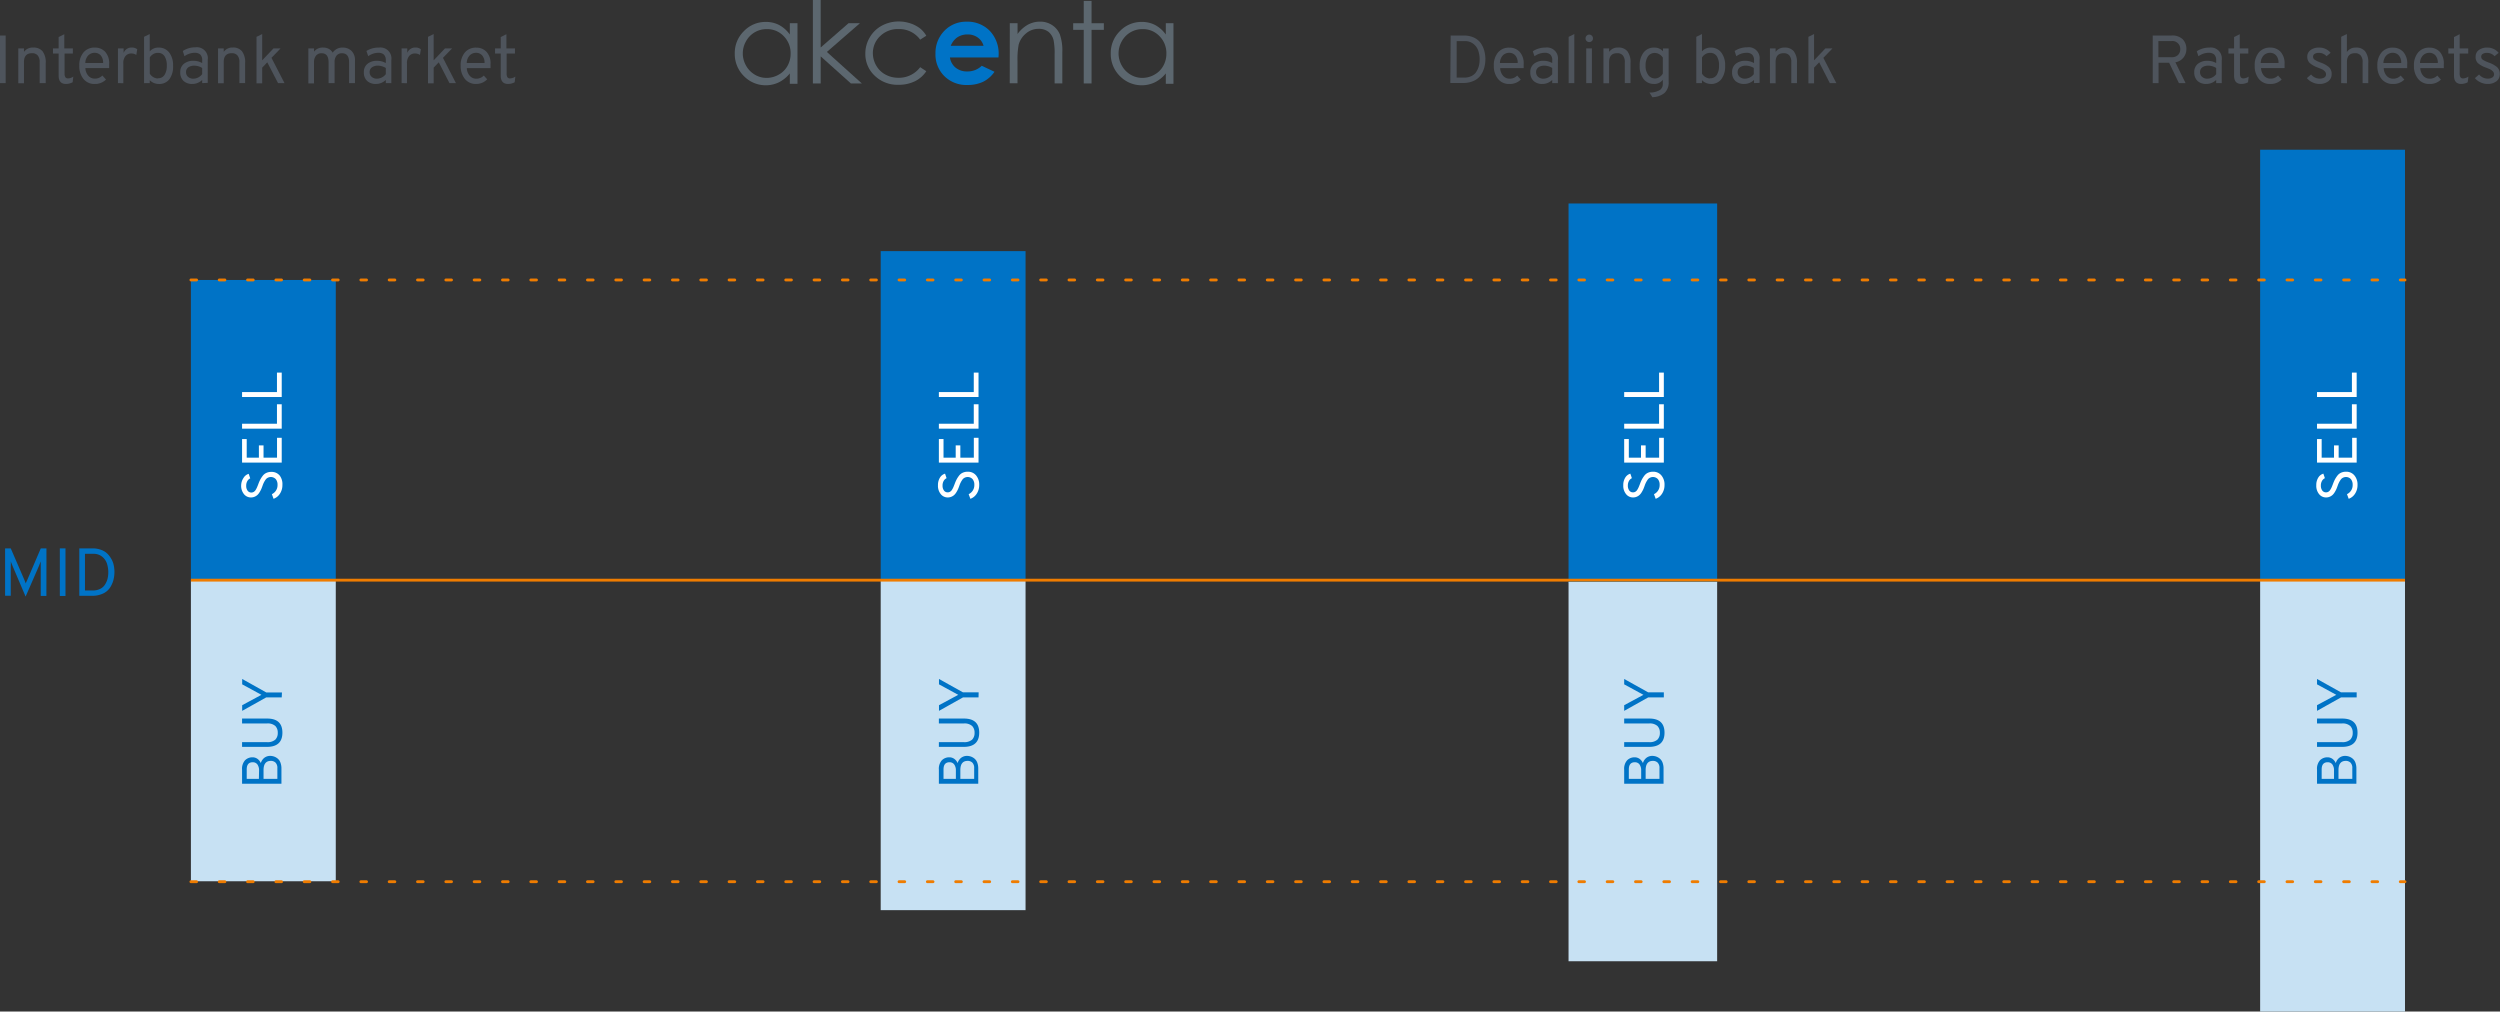 <svg xmlns="http://www.w3.org/2000/svg" viewBox="0 0 441.3 178.55"><rect x="0" y="0" width="441.3" height="178.55" fill="#333333" stroke="none"/><defs><style>.cls-1{fill:#5c676f;fill-rule:evenodd;}.cls-2{fill:#0073c6;}.cls-3{fill:#4e545c;}.cls-4{fill:#c7e1f3;}.cls-5{fill:#fff;}.cls-6{fill:#ef7c00;}</style></defs><title>spread-en</title><g id="Vrstva_2" data-name="Vrstva 2"><g id="Vrstva_1-2" data-name="Vrstva 1"><path class="cls-1" d="M139.42,4.1v2a5.46,5.46,0,0,0-1.86-1.67,5,5,0,0,0-2.37-.56,5.26,5.26,0,0,0-3.88,1.63,5.38,5.38,0,0,0-1.61,3.92,5.49,5.49,0,0,0,1.6,4,5.39,5.39,0,0,0,6.19,1.11,5.89,5.89,0,0,0,1.93-1.57v1.83h1.35V4.1ZM139,11.65a3.93,3.93,0,0,1-1.55,1.53,4.28,4.28,0,0,1-2.13.57,4,4,0,0,1-2.08-.57,4.23,4.23,0,0,1-1.55-1.6,4.32,4.32,0,0,1,0-4.3,4.11,4.11,0,0,1,3.65-2.14,4,4,0,0,1,3,1.24,4.24,4.24,0,0,1,1.22,3.09A4.35,4.35,0,0,1,139,11.65Z"/><polygon class="cls-1" points="143.49 0 143.49 0 144.87 0 144.87 8.38 149.78 4.1 151.79 4.1 145.96 9.17 152.13 14.73 150.2 14.73 144.87 9.95 144.87 14.73 143.49 14.73 143.49 0"/><path class="cls-1" d="M163.51,6.31h0L162.43,7a4.55,4.55,0,0,0-3.84-1.87,4.44,4.44,0,0,0-3.23,1.25,4.08,4.08,0,0,0-1.28,3,4.33,4.33,0,0,0,.59,2.19,4.13,4.13,0,0,0,1.62,1.59,4.72,4.72,0,0,0,2.31.57,4.67,4.67,0,0,0,3.83-1.87l1.08.71a5.11,5.11,0,0,1-2,1.77,6.55,6.55,0,0,1-2.92.63,5.78,5.78,0,0,1-4.18-1.6,5.22,5.22,0,0,1-1.66-3.9,5.53,5.53,0,0,1,.78-2.87,5.46,5.46,0,0,1,2.13-2.07,6.24,6.24,0,0,1,3-.74,6.56,6.56,0,0,1,2,.32,5.77,5.77,0,0,1,1.66.84A4.56,4.56,0,0,1,163.51,6.31Z"/><path class="cls-1" d="M178.25,4.1h1.37V6a5.7,5.7,0,0,1,1.82-1.64,4.48,4.48,0,0,1,2.17-.54,3.77,3.77,0,0,1,2.11.61,3.59,3.59,0,0,1,1.36,1.63,8.61,8.61,0,0,1,.44,3.19v5.47h-1.36V9.66A12.17,12.17,0,0,0,186,7.21a2.72,2.72,0,0,0-.92-1.59,2.77,2.77,0,0,0-1.76-.53,3.37,3.37,0,0,0-2.22.82,3.86,3.86,0,0,0-1.29,2,14.11,14.11,0,0,0-.2,2.89v3.9h-1.37Z"/><polygon class="cls-1" points="191.3 0.16 191.3 0.16 192.68 0.16 192.68 4.1 194.85 4.1 194.85 5.27 192.68 5.27 192.68 14.73 191.3 14.73 191.3 5.27 189.44 5.27 189.44 4.1 191.3 4.1 191.3 0.16"/><path class="cls-1" d="M205.79,4.1v2a5.47,5.47,0,0,0-1.86-1.67,5,5,0,0,0-2.37-.56,5.25,5.25,0,0,0-3.88,1.63,5.38,5.38,0,0,0-1.61,3.92,5.49,5.49,0,0,0,1.6,4,5.39,5.39,0,0,0,6.19,1.11,5.89,5.89,0,0,0,1.93-1.57v1.83h1.35V4.1Zm-.46,7.55a3.93,3.93,0,0,1-1.55,1.53,4.28,4.28,0,0,1-2.13.57,4,4,0,0,1-2.08-.57,4.23,4.23,0,0,1-1.55-1.6,4.32,4.32,0,0,1,0-4.3,4.11,4.11,0,0,1,3.65-2.14,4,4,0,0,1,3,1.24,4.24,4.24,0,0,1,1.22,3.09A4.35,4.35,0,0,1,205.33,11.65Z"/><path class="cls-2" d="M176.28,9.68a5.82,5.82,0,0,0-1.57-4.24,5.47,5.47,0,0,0-4.08-1.61,5.27,5.27,0,0,0-3.93,1.61,5.56,5.56,0,0,0-1.57,4,5.37,5.37,0,0,0,1.57,4A5.5,5.5,0,0,0,170.77,15a6.29,6.29,0,0,0,2.78-.57,5.32,5.32,0,0,0,2-1.76l-2.25-1.06a3.56,3.56,0,0,1-2.57,1,3.1,3.1,0,0,1-2.05-.67,2.86,2.86,0,0,1-1-1.8h8.57Zm-8.46-1.59a3.5,3.5,0,0,1,1-1.38,3.19,3.19,0,0,1,2-.63,3,3,0,0,1,1.8.56,2.69,2.69,0,0,1,1,1.45Z"/><path class="cls-3" d="M0,14.67V6.27H1v8.4Z"/><path class="cls-3" d="M7,14.67V11a1.77,1.77,0,0,0-.35-1.22,1.24,1.24,0,0,0-1-.39q-1.42,0-1.42,1.58v3.73h-1V8.54h1v.62A1.85,1.85,0,0,1,5.87,8.4a2,2,0,0,1,1.64.65,3.2,3.2,0,0,1,.56,2.09v3.53Z"/><path class="cls-3" d="M11.65,14.82q-1.3,0-1.3-1.46V9.45h-1V8.54h1v-2l1-.5V8.54h1.51v.91H11.4V13a1.2,1.2,0,0,0,.13.62.54.54,0,0,0,.5.22,1.73,1.73,0,0,0,.91-.32l-.12,1A2.51,2.51,0,0,1,11.65,14.82Z"/><path class="cls-3" d="M16.73,14.82a2.44,2.44,0,0,1-2-.89A3.53,3.53,0,0,1,14,11.6a3.46,3.46,0,0,1,.74-2.35,2.5,2.5,0,0,1,2-.85,2.42,2.42,0,0,1,1.82.74,3,3,0,0,1,.71,2.18q0,.34,0,.7H15.07a2.18,2.18,0,0,0,.52,1.35,1.49,1.49,0,0,0,1.16.51,1.8,1.8,0,0,0,1.32-.55l.64.71A2.69,2.69,0,0,1,16.73,14.82Zm-1.67-3.7H18.2a1.89,1.89,0,0,0-.45-1.37,1.43,1.43,0,0,0-1-.43,1.59,1.59,0,0,0-1.16.45A2,2,0,0,0,15.06,11.12Z"/><path class="cls-3" d="M20.82,14.67V8.54h1v.8a1.49,1.49,0,0,1,1.45-.95,1.42,1.42,0,0,1,.95.31l-.16,1a1.51,1.51,0,0,0-.88-.26,1.3,1.3,0,0,0-1,.42,1.9,1.9,0,0,0-.41,1.37v3.46Z"/><path class="cls-3" d="M28,14.82a2.21,2.21,0,0,1-1.57-.67v.53h-1V6.5l1-.49V9.07A2,2,0,0,1,28,8.4a2.27,2.27,0,0,1,1.85.85,3.62,3.62,0,0,1,.7,2.35A3.74,3.74,0,0,1,29.89,14,2.23,2.23,0,0,1,28,14.82Zm-.14-1a1.34,1.34,0,0,0,1.18-.59,2.92,2.92,0,0,0,.4-1.65,2.9,2.9,0,0,0-.4-1.67,1.35,1.35,0,0,0-1.18-.58,1.54,1.54,0,0,0-.86.25,1.72,1.72,0,0,0-.56.56V13a1.68,1.68,0,0,0,.61.61A1.61,1.61,0,0,0,27.9,13.85Z"/><path class="cls-3" d="M35.69,14.67v-.56a2.47,2.47,0,0,1-1.74.71,2.21,2.21,0,0,1-1.55-.53,2,2,0,0,1-.58-1.53,1.8,1.8,0,0,1,.66-1.51,2.57,2.57,0,0,1,1.63-.52,3.15,3.15,0,0,1,1.58.4v-.43a1.39,1.39,0,0,0-.34-1.07,1.44,1.44,0,0,0-1-.31,3.05,3.05,0,0,0-1.79.61L32.27,9a4,4,0,0,1,2.22-.65,1.94,1.94,0,0,1,2.18,2.21v4.07Zm-1.58-.78a2,2,0,0,0,1.58-.8V12a2.69,2.69,0,0,0-1.44-.41,1.77,1.77,0,0,0-1,.29,1,1,0,0,0-.41.84,1.07,1.07,0,0,0,.34.83A1.38,1.38,0,0,0,34.1,13.89Z"/><path class="cls-3" d="M42.26,14.67V11a1.77,1.77,0,0,0-.35-1.22,1.24,1.24,0,0,0-1-.39q-1.42,0-1.42,1.58v3.73h-1V8.54h1v.62a1.85,1.85,0,0,1,1.58-.77,2,2,0,0,1,1.64.65,3.2,3.2,0,0,1,.56,2.09v3.53Z"/><path class="cls-3" d="M50.22,14.67H49.08L47.18,11l-.9.94v2.77h-1V6.5l1-.49v4.64l2-2.11h1.25l-1.61,1.67Z"/><path class="cls-3" d="M61.62,14.67V11q0-1.6-1.24-1.6a1.17,1.17,0,0,0-1,.45A1.82,1.82,0,0,0,59.06,11v3.68H58V11q0-1.6-1.22-1.6a1.19,1.19,0,0,0-1,.43,1.76,1.76,0,0,0-.35,1.16v3.73h-1V8.54h1v.58a1.88,1.88,0,0,1,1.61-.72,2,2,0,0,1,1,.23,1.72,1.72,0,0,1,.69.67,2,2,0,0,1,1.78-.9A2.13,2.13,0,0,1,62.06,9a2.23,2.23,0,0,1,.6,1.67v4Z"/><path class="cls-3" d="M68.1,14.67v-.56a2.47,2.47,0,0,1-1.74.71,2.21,2.21,0,0,1-1.55-.53,2,2,0,0,1-.58-1.53,1.8,1.8,0,0,1,.66-1.51,2.57,2.57,0,0,1,1.63-.52,3.15,3.15,0,0,1,1.58.4v-.43a1.39,1.39,0,0,0-.34-1.07,1.44,1.44,0,0,0-1-.31A3.05,3.05,0,0,0,65,9.92L64.68,9A4,4,0,0,1,66.9,8.4a1.94,1.94,0,0,1,2.18,2.21v4.07Zm-1.58-.78a2,2,0,0,0,1.58-.8V12a2.69,2.69,0,0,0-1.44-.41,1.77,1.77,0,0,0-1,.29,1,1,0,0,0-.41.84,1.07,1.07,0,0,0,.34.83A1.38,1.38,0,0,0,66.52,13.89Z"/><path class="cls-3" d="M70.89,14.67V8.54h1v.8a1.49,1.49,0,0,1,1.45-.95,1.42,1.42,0,0,1,.95.31l-.16,1a1.51,1.51,0,0,0-.88-.26,1.3,1.3,0,0,0-1,.42,1.9,1.9,0,0,0-.41,1.37v3.46Z"/><path class="cls-3" d="M80.48,14.67H79.34L77.45,11l-.9.94v2.77h-1V6.5l1-.49v4.64l2-2.11h1.25l-1.61,1.67Z"/><path class="cls-3" d="M84.06,14.82a2.44,2.44,0,0,1-2-.89,3.53,3.53,0,0,1-.74-2.32,3.46,3.46,0,0,1,.74-2.35,2.5,2.5,0,0,1,2-.85,2.42,2.42,0,0,1,1.82.74,3,3,0,0,1,.71,2.18q0,.34,0,.7H82.4a2.18,2.18,0,0,0,.52,1.35,1.49,1.49,0,0,0,1.16.51,1.8,1.8,0,0,0,1.32-.55L86,14A2.69,2.69,0,0,1,84.06,14.82Zm-1.67-3.7h3.14a1.89,1.89,0,0,0-.45-1.37,1.43,1.43,0,0,0-1-.43,1.59,1.59,0,0,0-1.16.45A2,2,0,0,0,82.39,11.12Z"/><path class="cls-3" d="M89.69,14.82q-1.3,0-1.3-1.46V9.45h-1V8.54h1v-2l1-.5V8.54h1.51v.91H89.43V13a1.2,1.2,0,0,0,.13.62.54.54,0,0,0,.5.22,1.73,1.73,0,0,0,.91-.32l-.12,1A2.51,2.51,0,0,1,89.69,14.82Z"/><path class="cls-3" d="M256.07,6.27h2.29a4.29,4.29,0,0,1,1.81.36,3.05,3.05,0,0,1,1.22,1A4.31,4.31,0,0,1,262,8.94a5.68,5.68,0,0,1,0,3,4.58,4.58,0,0,1-.62,1.33,3,3,0,0,1-1.23,1,4.42,4.42,0,0,1-1.9.38h-2.24Zm2.38,7.43a2.85,2.85,0,0,0,1.3-.28,2.09,2.09,0,0,0,.86-.77,3.67,3.67,0,0,0,.44-1,5,5,0,0,0-.11-2.72,2.59,2.59,0,0,0-.86-1.19,2.34,2.34,0,0,0-1.49-.48h-1.46V13.7Z"/><path class="cls-3" d="M266.43,14.82a2.44,2.44,0,0,1-2-.89,3.53,3.53,0,0,1-.74-2.32,3.46,3.46,0,0,1,.74-2.35,2.5,2.5,0,0,1,2-.85,2.42,2.42,0,0,1,1.82.74,3,3,0,0,1,.71,2.18q0,.34,0,.7h-4.15a2.18,2.18,0,0,0,.52,1.35,1.49,1.49,0,0,0,1.16.51,1.8,1.8,0,0,0,1.32-.55l.64.71A2.69,2.69,0,0,1,266.43,14.82Zm-1.67-3.7h3.14a1.89,1.89,0,0,0-.45-1.37,1.43,1.43,0,0,0-1-.43,1.59,1.59,0,0,0-1.16.45A2,2,0,0,0,264.77,11.12Z"/><path class="cls-3" d="M274,14.67v-.56a2.47,2.47,0,0,1-1.74.71,2.21,2.21,0,0,1-1.55-.53,2,2,0,0,1-.58-1.53,1.8,1.8,0,0,1,.66-1.51,2.57,2.57,0,0,1,1.63-.52,3.15,3.15,0,0,1,1.58.4v-.43a1.39,1.39,0,0,0-.34-1.07,1.44,1.44,0,0,0-1-.31,3.05,3.05,0,0,0-1.79.61l-.3-.88a4,4,0,0,1,2.22-.65A1.94,1.94,0,0,1,275,10.61v4.07Zm-1.58-.78a2,2,0,0,0,1.58-.8V12a2.69,2.69,0,0,0-1.44-.41,1.77,1.77,0,0,0-1,.29,1,1,0,0,0-.41.84,1.07,1.07,0,0,0,.34.83A1.38,1.38,0,0,0,272.46,13.89Z"/><path class="cls-3" d="M276.9,14.67V6.5l1-.49v8.66Z"/><path class="cls-3" d="M281,7.24a.65.65,0,0,1-.47.19.62.62,0,0,1-.46-.19.63.63,0,0,1-.19-.46.66.66,0,0,1,.19-.47.61.61,0,0,1,.46-.2.63.63,0,0,1,.47.2.66.66,0,0,1,.19.47A.62.62,0,0,1,281,7.24Zm-1,7.43V8.54h1v6.13Z"/><path class="cls-3" d="M286.81,14.67V11a1.77,1.77,0,0,0-.35-1.22,1.24,1.24,0,0,0-1-.39q-1.42,0-1.42,1.58v3.73h-1V8.54h1v.62a1.85,1.85,0,0,1,1.58-.77,2,2,0,0,1,1.64.65,3.2,3.2,0,0,1,.56,2.09v3.53Z"/><path class="cls-3" d="M291.67,17.16l-.5-.82a3.49,3.49,0,0,0,1.84-.46,1.27,1.27,0,0,0,.51-1.06v-.74a1.83,1.83,0,0,1-1.58.74,2.26,2.26,0,0,1-1.79-.84,3.56,3.56,0,0,1-.71-2.38,3.6,3.6,0,0,1,.7-2.35A2.27,2.27,0,0,1,292,8.4a2,2,0,0,1,1.55.65v-.5h1v5.88a2.5,2.5,0,0,1-.75,2A3.62,3.62,0,0,1,291.67,17.16Zm.48-3.31a1.43,1.43,0,0,0,.76-.23,1.76,1.76,0,0,0,.61-.63V10.17a1.66,1.66,0,0,0-.61-.59,1.52,1.52,0,0,0-.76-.23,1.44,1.44,0,0,0-1.24.58,2.78,2.78,0,0,0-.43,1.66,2.63,2.63,0,0,0,.46,1.64A1.45,1.45,0,0,0,292.15,13.85Z"/><path class="cls-3" d="M302,14.82a2.21,2.21,0,0,1-1.57-.67v.53h-1V6.5l1-.49V9.07a2,2,0,0,1,1.54-.67,2.27,2.27,0,0,1,1.85.85,3.62,3.62,0,0,1,.7,2.35,3.74,3.74,0,0,1-.67,2.38A2.23,2.23,0,0,1,302,14.82Zm-.14-1a1.34,1.34,0,0,0,1.18-.59,2.92,2.92,0,0,0,.4-1.65,2.9,2.9,0,0,0-.4-1.67,1.35,1.35,0,0,0-1.18-.58,1.54,1.54,0,0,0-.86.25,1.72,1.72,0,0,0-.56.56V13a1.68,1.68,0,0,0,.61.61A1.61,1.61,0,0,0,301.83,13.85Z"/><path class="cls-3" d="M309.62,14.67v-.56a2.47,2.47,0,0,1-1.74.71,2.21,2.21,0,0,1-1.55-.53,2,2,0,0,1-.58-1.53,1.8,1.8,0,0,1,.66-1.51,2.57,2.57,0,0,1,1.63-.52,3.15,3.15,0,0,1,1.58.4v-.43a1.39,1.39,0,0,0-.34-1.07,1.44,1.44,0,0,0-1-.31,3.05,3.05,0,0,0-1.79.61L306.2,9a4,4,0,0,1,2.22-.65,1.94,1.94,0,0,1,2.18,2.21v4.07ZM308,13.89a2,2,0,0,0,1.58-.8V12a2.69,2.69,0,0,0-1.44-.41,1.77,1.77,0,0,0-1,.29,1,1,0,0,0-.41.84,1.07,1.07,0,0,0,.34.83A1.38,1.38,0,0,0,308,13.89Z"/><path class="cls-3" d="M316.2,14.67V11a1.77,1.77,0,0,0-.35-1.22,1.24,1.24,0,0,0-1-.39q-1.42,0-1.42,1.58v3.73h-1V8.54h1v.62A1.85,1.85,0,0,1,315,8.4a2,2,0,0,1,1.64.65,3.2,3.2,0,0,1,.56,2.09v3.53Z"/><path class="cls-3" d="M324.15,14.67H323L321.12,11l-.9.94v2.77h-1V6.5l1-.49v4.64l2-2.11h1.25l-1.61,1.67Z"/><path class="cls-3" d="M380,14.67V6.27h3.31a2.63,2.63,0,0,1,2,.68,2.42,2.42,0,0,1,.63,1.7,2.43,2.43,0,0,1-.49,1.48A2.34,2.34,0,0,1,384,11l1.8,3.67h-1.18l-1.73-3.6h-1.86v3.6Zm1-4.57h2.29a1.56,1.56,0,0,0,1.19-.41,1.43,1.43,0,0,0,.38-1,1.39,1.39,0,0,0-1.57-1.44h-2.29Z"/><path class="cls-3" d="M391.2,14.67v-.56a2.47,2.47,0,0,1-1.74.71,2.21,2.21,0,0,1-1.55-.53,2,2,0,0,1-.58-1.53,1.8,1.8,0,0,1,.66-1.51,2.57,2.57,0,0,1,1.63-.52,3.14,3.14,0,0,1,1.58.4v-.43a1.39,1.39,0,0,0-.34-1.07,1.44,1.44,0,0,0-1-.31,3.05,3.05,0,0,0-1.79.61l-.3-.88A4,4,0,0,1,390,8.4a1.94,1.94,0,0,1,2.18,2.21v4.07Zm-1.58-.78a2,2,0,0,0,1.58-.8V12a2.68,2.68,0,0,0-1.44-.41,1.76,1.76,0,0,0-1,.29,1,1,0,0,0-.41.84,1.07,1.07,0,0,0,.34.83A1.38,1.38,0,0,0,389.62,13.89Z"/><path class="cls-3" d="M395.66,14.82q-1.3,0-1.3-1.46V9.45h-1V8.54h1v-2l1-.5V8.54h1.51v.91H395.4V13a1.21,1.21,0,0,0,.13.62.54.54,0,0,0,.5.22,1.73,1.73,0,0,0,.91-.32l-.12,1A2.51,2.51,0,0,1,395.66,14.82Z"/><path class="cls-3" d="M400.73,14.82a2.44,2.44,0,0,1-2-.89A3.53,3.53,0,0,1,398,11.6a3.46,3.46,0,0,1,.74-2.35,2.5,2.5,0,0,1,2-.85,2.42,2.42,0,0,1,1.82.74,3,3,0,0,1,.71,2.18q0,.34,0,.7h-4.15a2.18,2.18,0,0,0,.52,1.35,1.5,1.5,0,0,0,1.16.51,1.8,1.8,0,0,0,1.32-.55l.64.71A2.69,2.69,0,0,1,400.73,14.82Zm-1.67-3.7h3.14a1.88,1.88,0,0,0-.45-1.37,1.42,1.42,0,0,0-1-.43,1.59,1.59,0,0,0-1.16.45A2,2,0,0,0,399.06,11.12Z"/><path class="cls-3" d="M409.46,14.82a2.89,2.89,0,0,1-1.25-.28,2.67,2.67,0,0,1-1-.75l.74-.64a2,2,0,0,0,1.5.73,1.53,1.53,0,0,0,.83-.2.64.64,0,0,0,.31-.58.73.73,0,0,0-.23-.52,1.67,1.67,0,0,0-.47-.35l-.71-.29a4.42,4.42,0,0,1-1.42-.78,1.46,1.46,0,0,1-.48-1.14,1.4,1.4,0,0,1,.58-1.18,2.4,2.4,0,0,1,1.48-.44,2.57,2.57,0,0,1,2.06.92l-.72.6a1.81,1.81,0,0,0-1.36-.59,1.35,1.35,0,0,0-.74.18.57.57,0,0,0-.28.5.63.63,0,0,0,.09.33.85.85,0,0,0,.32.28l.37.2.51.21a4.68,4.68,0,0,1,1.48.79,1.57,1.57,0,0,1,.51,1.25,1.54,1.54,0,0,1-.59,1.28A2.52,2.52,0,0,1,409.46,14.82Z"/><path class="cls-3" d="M413.27,14.67V6.49l1-.48V9.18a1.84,1.84,0,0,1,1.58-.78,2,2,0,0,1,1.64.65,3.2,3.2,0,0,1,.56,2.09v3.53h-1V11a1.77,1.77,0,0,0-.35-1.22,1.24,1.24,0,0,0-1-.39q-1.42,0-1.42,1.58v3.73Z"/><path class="cls-3" d="M422.39,14.82a2.44,2.44,0,0,1-2-.89,3.53,3.53,0,0,1-.74-2.32,3.46,3.46,0,0,1,.74-2.35,2.5,2.5,0,0,1,2-.85,2.42,2.42,0,0,1,1.82.74,3,3,0,0,1,.71,2.18q0,.34,0,.7h-4.15a2.18,2.18,0,0,0,.52,1.35,1.5,1.5,0,0,0,1.16.51,1.8,1.8,0,0,0,1.32-.55l.64.71A2.69,2.69,0,0,1,422.39,14.82Zm-1.67-3.7h3.14a1.88,1.88,0,0,0-.45-1.37,1.42,1.42,0,0,0-1-.43,1.59,1.59,0,0,0-1.16.45A2,2,0,0,0,420.72,11.12Z"/><path class="cls-3" d="M428.85,14.82a2.44,2.44,0,0,1-2-.89,3.53,3.53,0,0,1-.74-2.32,3.46,3.46,0,0,1,.74-2.35,2.5,2.5,0,0,1,2-.85,2.42,2.42,0,0,1,1.82.74,3,3,0,0,1,.71,2.18q0,.34,0,.7h-4.15a2.18,2.18,0,0,0,.52,1.35,1.5,1.5,0,0,0,1.16.51,1.8,1.8,0,0,0,1.32-.55l.64.71A2.69,2.69,0,0,1,428.85,14.82Zm-1.67-3.7h3.14a1.88,1.88,0,0,0-.45-1.37,1.42,1.42,0,0,0-1-.43,1.59,1.59,0,0,0-1.16.45A2,2,0,0,0,427.18,11.12Z"/><path class="cls-3" d="M434.48,14.82q-1.3,0-1.3-1.46V9.45h-1V8.54h1v-2l1-.5V8.54h1.51v.91h-1.51V13a1.21,1.21,0,0,0,.13.62.54.54,0,0,0,.5.22,1.73,1.73,0,0,0,.91-.32l-.12,1A2.51,2.51,0,0,1,434.48,14.82Z"/><path class="cls-3" d="M439.12,14.82a2.89,2.89,0,0,1-1.25-.28,2.67,2.67,0,0,1-1-.75l.74-.64a2,2,0,0,0,1.5.73,1.53,1.53,0,0,0,.83-.2.64.64,0,0,0,.31-.58.73.73,0,0,0-.23-.52,1.67,1.67,0,0,0-.47-.35l-.71-.29a4.42,4.42,0,0,1-1.42-.78A1.46,1.46,0,0,1,437,10a1.4,1.4,0,0,1,.58-1.18A2.4,2.4,0,0,1,439,8.4a2.57,2.57,0,0,1,2.06.92l-.72.6A1.81,1.81,0,0,0,439,9.33a1.35,1.35,0,0,0-.74.18.57.57,0,0,0-.28.5.63.63,0,0,0,.09.33.85.85,0,0,0,.32.28l.37.2.51.21a4.68,4.68,0,0,1,1.48.79,1.57,1.57,0,0,1,.51,1.25,1.54,1.54,0,0,1-.59,1.28A2.52,2.52,0,0,1,439.12,14.82Z"/><path class="cls-2" d="M8.19,105.2h-1V100q0-.49,0-.92-.12.34-.37.95l-2.3,5.28L2.26,100q-.29-.7-.36-.91a8.81,8.81,0,0,1,0,.91v5.16H.9V96.8h1l2.44,5.65.22.56q0-.14.22-.56L7.2,96.8h1Z"/><path class="cls-2" d="M10.56,105.2V96.8h1v8.4Z"/><path class="cls-2" d="M14,96.8h2.29a4.29,4.29,0,0,1,1.81.36,3.05,3.05,0,0,1,1.22,1A4.31,4.31,0,0,1,20,99.46a5.68,5.68,0,0,1,0,3,4.58,4.58,0,0,1-.62,1.33,3,3,0,0,1-1.23,1,4.42,4.42,0,0,1-1.9.38H14Zm2.38,7.43a2.85,2.85,0,0,0,1.3-.28,2.09,2.09,0,0,0,.86-.77,3.67,3.67,0,0,0,.44-1,5,5,0,0,0-.11-2.72A2.59,2.59,0,0,0,18,98.24a2.34,2.34,0,0,0-1.49-.48H15v6.47Z"/><rect class="cls-4" x="33.7" y="102.43" width="25.57" height="53.13"/><path class="cls-2" d="M42.73,138.35v-2.48a2.24,2.24,0,0,1,.53-1.67,1.82,1.82,0,0,1,1.32-.52,1.47,1.47,0,0,1,.86.27,1.74,1.74,0,0,1,.6.76,1.82,1.82,0,0,1,.63-.95,1.69,1.69,0,0,1,1-.33,2.14,2.14,0,0,1,.72.12,2.09,2.09,0,0,1,.64.37,1.68,1.68,0,0,1,.48.71,3,3,0,0,1,.17,1.07v2.64Zm3-2.31a1.78,1.78,0,0,0-.3-1.11,1,1,0,0,0-.81-.38q-1.07,0-1.07,1.27v1.66H45.7Zm3.23-.43a1.31,1.31,0,0,0-.33-1,1.17,1.17,0,0,0-.82-.3q-1.29,0-1.29,1.63v1.55h2.44Z"/><path class="cls-2" d="M49.85,129.33q0,2.51-2.75,2.51H42.73V131H47.1a2.06,2.06,0,0,0,1.5-.44,1.64,1.64,0,0,0,.43-1.2,1.66,1.66,0,0,0-.43-1.21,2,2,0,0,0-1.5-.44H42.73v-.87H47.1Q49.85,126.81,49.85,129.33Z"/><path class="cls-2" d="M49.73,123.1H47l-4.25,2.38v-1l3.4-1.83-3.4-1.85v-.95L47,122.23h2.77Z"/><rect class="cls-2" x="33.7" y="49.42" width="25.57" height="53.13"/><path class="cls-5" d="M49.85,85.61a2.73,2.73,0,0,1-.44,1.54,2.2,2.2,0,0,1-1.12.9l-.3-.82a1.75,1.75,0,0,0,1-1.64,1.54,1.54,0,0,0-.3-1,1.18,1.18,0,0,0-1.75,0,4.12,4.12,0,0,0-.6,1.17c-.09.24-.16.44-.23.59a4.35,4.35,0,0,1-.29.54,2.21,2.21,0,0,1-.38.48,1.67,1.67,0,0,1-.49.31,1.63,1.63,0,0,1-.65.13,1.56,1.56,0,0,1-1.23-.58,2.32,2.32,0,0,1-.5-1.57A2.46,2.46,0,0,1,43,84.34a1.57,1.57,0,0,1,.9-.7l.27.8a1.14,1.14,0,0,0-.51.48,1.61,1.61,0,0,0-.2.83,1.4,1.4,0,0,0,.25.87.8.8,0,0,0,.67.32.79.79,0,0,0,.42-.12,1,1,0,0,0,.34-.36,3.56,3.56,0,0,0,.24-.46q.09-.21.23-.58a7,7,0,0,1,.33-.76,4.83,4.83,0,0,1,.42-.65,1.68,1.68,0,0,1,.65-.53,2,2,0,0,1,.88-.18,1.83,1.83,0,0,1,1.48.64A2.49,2.49,0,0,1,49.85,85.61Z"/><path class="cls-5" d="M49.73,81.66h-7V77.5h.82v3.29H45.7V78.62h.82v2.17H48.9V77.28h.83Z"/><path class="cls-5" d="M49.73,75.67h-7V74.8h6.16V71.36h.84Z"/><path class="cls-5" d="M49.73,70.08h-7v-.87h6.16V65.77h.84Z"/><rect class="cls-2" x="155.46" y="44.33" width="25.57" height="58.23"/><rect class="cls-4" x="155.46" y="102.43" width="25.57" height="58.23"/><rect class="cls-2" x="276.88" y="35.92" width="26.23" height="66.95"/><rect class="cls-4" x="276.88" y="102.73" width="26.23" height="66.95"/><rect class="cls-2" x="398.96" y="26.43" width="25.57" height="76.14"/><rect class="cls-4" x="398.96" y="102.41" width="25.57" height="76.14"/><rect class="cls-6" x="33.7" y="102.16" width="390.83" height="0.5"/><path class="cls-6" d="M424.53,49.67h-.83a.25.25,0,0,1,0-.5h.83a.25.25,0,0,1,0,.5Zm-4.83,0h-1a.25.25,0,0,1,0-.5h1a.25.25,0,0,1,0,.5Zm-5,0h-1a.25.25,0,0,1,0-.5h1a.25.25,0,0,1,0,.5Zm-5,0h-1a.25.25,0,0,1,0-.5h1a.25.25,0,0,1,0,.5Zm-5,0h-1a.25.25,0,0,1,0-.5h1a.25.25,0,0,1,0,.5Zm-5,0h-1a.25.25,0,0,1,0-.5h1a.25.25,0,0,1,0,.5Zm-5,0h-1a.25.25,0,0,1,0-.5h1a.25.25,0,0,1,0,.5Zm-5,0h-1a.25.25,0,0,1,0-.5h1a.25.25,0,0,1,0,.5Zm-5,0h-1a.25.25,0,0,1,0-.5h1a.25.25,0,0,1,0,.5Zm-5,0h-1a.25.25,0,0,1,0-.5h1a.25.25,0,0,1,0,.5Zm-5,0h-1a.25.25,0,0,1,0-.5h1a.25.25,0,0,1,0,.5Zm-5,0h-1a.25.25,0,0,1,0-.5h1a.25.25,0,0,1,0,.5Zm-5,0h-1a.25.25,0,0,1,0-.5h1a.25.25,0,0,1,0,.5Zm-5,0h-1a.25.25,0,0,1,0-.5h1a.25.25,0,0,1,0,.5Zm-5,0h-1a.25.25,0,0,1,0-.5h1a.25.25,0,0,1,0,.5Zm-5,0h-1a.25.25,0,0,1,0-.5h1a.25.25,0,0,1,0,.5Zm-5,0h-1a.25.25,0,0,1,0-.5h1a.25.25,0,0,1,0,.5Zm-5,0h-1a.25.25,0,0,1,0-.5h1a.25.25,0,0,1,0,.5Zm-5,0h-1a.25.25,0,0,1,0-.5h1a.25.25,0,0,1,0,.5Zm-5,0h-1a.25.25,0,0,1,0-.5h1a.25.25,0,0,1,0,.5Zm-5,0h-1a.25.25,0,0,1,0-.5h1a.25.25,0,0,1,0,.5Zm-5,0h-1a.25.25,0,0,1,0-.5h1a.25.25,0,0,1,0,.5Zm-5,0h-1a.25.25,0,0,1,0-.5h1a.25.25,0,0,1,0,.5Zm-5,0h-1a.25.25,0,0,1,0-.5h1a.25.25,0,0,1,0,.5Zm-5,0h-1a.25.25,0,0,1,0-.5h1a.25.25,0,0,1,0,.5Zm-5,0h-1a.25.25,0,0,1,0-.5h1a.25.25,0,0,1,0,.5Zm-5,0h-1a.25.25,0,0,1,0-.5h1a.25.25,0,0,1,0,.5Zm-5,0h-1a.25.25,0,0,1,0-.5h1a.25.25,0,0,1,0,.5Zm-5,0h-1a.25.25,0,0,1,0-.5h1a.25.25,0,0,1,0,.5Zm-5,0h-1a.25.25,0,0,1,0-.5h1a.25.25,0,0,1,0,.5Zm-5,0h-1a.25.25,0,0,1,0-.5h1a.25.25,0,0,1,0,.5Zm-5,0h-1a.25.25,0,0,1,0-.5h1a.25.25,0,0,1,0,.5Zm-5,0h-1a.25.25,0,0,1,0-.5h1a.25.25,0,0,1,0,.5Zm-5,0h-1a.25.25,0,0,1,0-.5h1a.25.25,0,0,1,0,.5Zm-5,0h-1a.25.25,0,0,1,0-.5h1a.25.25,0,0,1,0,.5Zm-5,0h-1a.25.25,0,0,1,0-.5h1a.25.25,0,0,1,0,.5Zm-5,0h-1a.25.25,0,0,1,0-.5h1a.25.25,0,0,1,0,.5Zm-5,0h-1a.25.25,0,0,1,0-.5h1a.25.25,0,0,1,0,.5Zm-5,0h-1a.25.25,0,0,1,0-.5h1a.25.25,0,0,1,0,.5Zm-5,0h-1a.25.25,0,0,1,0-.5h1a.25.25,0,0,1,0,.5Zm-5,0h-1a.25.25,0,0,1,0-.5h1a.25.25,0,0,1,0,.5Zm-5,0h-1a.25.25,0,0,1,0-.5h1a.25.25,0,0,1,0,.5Zm-5,0h-1a.25.25,0,0,1,0-.5h1a.25.25,0,0,1,0,.5Zm-5,0h-1a.25.25,0,0,1,0-.5h1a.25.25,0,0,1,0,.5Zm-5,0h-1a.25.25,0,0,1,0-.5h1a.25.25,0,0,1,0,.5Zm-5,0h-1a.25.25,0,0,1,0-.5h1a.25.25,0,0,1,0,.5Zm-5,0h-1a.25.25,0,0,1,0-.5h1a.25.25,0,0,1,0,.5Zm-5,0h-1a.25.25,0,0,1,0-.5h1a.25.25,0,0,1,0,.5Zm-5,0h-1a.25.25,0,0,1,0-.5h1a.25.25,0,0,1,0,.5Zm-5,0h-1a.25.25,0,0,1,0-.5h1a.25.25,0,0,1,0,.5Zm-5,0h-1a.25.25,0,0,1,0-.5h1a.25.25,0,0,1,0,.5Zm-5,0h-1a.25.25,0,0,1,0-.5h1a.25.25,0,0,1,0,.5Zm-5,0h-1a.25.25,0,0,1,0-.5h1a.25.25,0,0,1,0,.5Zm-5,0h-1a.25.25,0,0,1,0-.5h1a.25.25,0,0,1,0,.5Zm-5,0h-1a.25.25,0,0,1,0-.5h1a.25.25,0,0,1,0,.5Zm-5,0h-1a.25.25,0,0,1,0-.5h1a.25.25,0,0,1,0,.5Zm-5,0h-1a.25.25,0,0,1,0-.5h1a.25.25,0,0,1,0,.5Zm-5,0h-1a.25.25,0,0,1,0-.5h1a.25.25,0,0,1,0,.5Zm-5,0h-1a.25.25,0,0,1,0-.5h1a.25.25,0,0,1,0,.5Zm-5,0h-1a.25.25,0,0,1,0-.5h1a.25.25,0,0,1,0,.5Zm-5,0h-1a.25.25,0,0,1,0-.5h1a.25.25,0,0,1,0,.5Zm-5,0h-1a.25.25,0,0,1,0-.5h1a.25.25,0,0,1,0,.5Zm-5,0h-1a.25.25,0,0,1,0-.5h1a.25.25,0,0,1,0,.5Zm-5,0h-1a.25.25,0,0,1,0-.5h1a.25.25,0,0,1,0,.5Zm-5,0h-1a.25.25,0,0,1,0-.5h1a.25.25,0,0,1,0,.5Zm-5,0h-1a.25.25,0,0,1,0-.5h1a.25.25,0,0,1,0,.5Zm-5,0h-1a.25.25,0,0,1,0-.5h1a.25.25,0,0,1,0,.5Zm-5,0h-1a.25.25,0,0,1,0-.5h1a.25.25,0,0,1,0,.5Zm-5,0h-1a.25.25,0,0,1,0-.5h1a.25.25,0,0,1,0,.5Zm-5,0h-1a.25.25,0,0,1,0-.5h1a.25.25,0,0,1,0,.5Zm-5,0h-1a.25.25,0,0,1,0-.5h1a.25.25,0,0,1,0,.5Zm-5,0h-1a.25.25,0,0,1,0-.5h1a.25.25,0,0,1,0,.5Zm-5,0h-1a.25.25,0,0,1,0-.5h1a.25.25,0,0,1,0,.5Zm-5,0h-1a.25.25,0,0,1,0-.5h1a.25.25,0,0,1,0,.5Zm-5,0h-1a.25.25,0,0,1,0-.5h1a.25.25,0,0,1,0,.5Zm-5,0h-1a.25.25,0,0,1,0-.5h1a.25.25,0,0,1,0,.5Zm-5,0h-1a.25.25,0,0,1,0-.5h1a.25.25,0,0,1,0,.5Zm-5,0h-1a.25.25,0,0,1,0-.5h1a.25.25,0,0,1,0,.5Zm-5,0h-1a.25.25,0,0,1,0-.5h1a.25.25,0,0,1,0,.5Z"/><path class="cls-6" d="M424.53,155.89h-.83a.25.25,0,0,1,0-.5h.83a.25.25,0,0,1,0,.5Zm-4.83,0h-1a.25.25,0,0,1,0-.5h1a.25.25,0,0,1,0,.5Zm-5,0h-1a.25.25,0,0,1,0-.5h1a.25.25,0,0,1,0,.5Zm-5,0h-1a.25.25,0,0,1,0-.5h1a.25.25,0,0,1,0,.5Zm-5,0h-1a.25.25,0,0,1,0-.5h1a.25.25,0,0,1,0,.5Zm-5,0h-1a.25.25,0,0,1,0-.5h1a.25.25,0,0,1,0,.5Zm-5,0h-1a.25.25,0,0,1,0-.5h1a.25.25,0,0,1,0,.5Zm-5,0h-1a.25.25,0,0,1,0-.5h1a.25.25,0,0,1,0,.5Zm-5,0h-1a.25.25,0,0,1,0-.5h1a.25.25,0,0,1,0,.5Zm-5,0h-1a.25.25,0,0,1,0-.5h1a.25.25,0,0,1,0,.5Zm-5,0h-1a.25.25,0,0,1,0-.5h1a.25.25,0,0,1,0,.5Zm-5,0h-1a.25.25,0,0,1,0-.5h1a.25.25,0,0,1,0,.5Zm-5,0h-1a.25.25,0,0,1,0-.5h1a.25.25,0,0,1,0,.5Zm-5,0h-1a.25.25,0,0,1,0-.5h1a.25.25,0,0,1,0,.5Zm-5,0h-1a.25.25,0,0,1,0-.5h1a.25.25,0,0,1,0,.5Zm-5,0h-1a.25.25,0,0,1,0-.5h1a.25.25,0,0,1,0,.5Zm-5,0h-1a.25.25,0,0,1,0-.5h1a.25.25,0,0,1,0,.5Zm-5,0h-1a.25.25,0,0,1,0-.5h1a.25.25,0,0,1,0,.5Zm-5,0h-1a.25.25,0,0,1,0-.5h1a.25.25,0,0,1,0,.5Zm-5,0h-1a.25.25,0,0,1,0-.5h1a.25.25,0,0,1,0,.5Zm-5,0h-1a.25.25,0,0,1,0-.5h1a.25.25,0,0,1,0,.5Zm-5,0h-1a.25.25,0,0,1,0-.5h1a.25.25,0,0,1,0,.5Zm-5,0h-1a.25.25,0,0,1,0-.5h1a.25.25,0,0,1,0,.5Zm-5,0h-1a.25.25,0,0,1,0-.5h1a.25.25,0,0,1,0,.5Zm-5,0h-1a.25.25,0,0,1,0-.5h1a.25.25,0,0,1,0,.5Zm-5,0h-1a.25.25,0,0,1,0-.5h1a.25.25,0,0,1,0,.5Zm-5,0h-1a.25.25,0,0,1,0-.5h1a.25.25,0,0,1,0,.5Zm-5,0h-1a.25.25,0,0,1,0-.5h1a.25.25,0,0,1,0,.5Zm-5,0h-1a.25.25,0,0,1,0-.5h1a.25.25,0,0,1,0,.5Zm-5,0h-1a.25.25,0,0,1,0-.5h1a.25.25,0,0,1,0,.5Zm-5,0h-1a.25.25,0,0,1,0-.5h1a.25.25,0,0,1,0,.5Zm-5,0h-1a.25.25,0,0,1,0-.5h1a.25.25,0,0,1,0,.5Zm-5,0h-1a.25.25,0,0,1,0-.5h1a.25.25,0,0,1,0,.5Zm-5,0h-1a.25.25,0,0,1,0-.5h1a.25.25,0,0,1,0,.5Zm-5,0h-1a.25.25,0,0,1,0-.5h1a.25.25,0,0,1,0,.5Zm-5,0h-1a.25.25,0,0,1,0-.5h1a.25.25,0,0,1,0,.5Zm-5,0h-1a.25.25,0,0,1,0-.5h1a.25.25,0,0,1,0,.5Zm-5,0h-1a.25.25,0,0,1,0-.5h1a.25.25,0,0,1,0,.5Zm-5,0h-1a.25.25,0,0,1,0-.5h1a.25.25,0,0,1,0,.5Zm-5,0h-1a.25.25,0,0,1,0-.5h1a.25.25,0,0,1,0,.5Zm-5,0h-1a.25.25,0,0,1,0-.5h1a.25.25,0,0,1,0,.5Zm-5,0h-1a.25.25,0,0,1,0-.5h1a.25.25,0,0,1,0,.5Zm-5,0h-1a.25.25,0,0,1,0-.5h1a.25.25,0,0,1,0,.5Zm-5,0h-1a.25.25,0,0,1,0-.5h1a.25.25,0,0,1,0,.5Zm-5,0h-1a.25.25,0,0,1,0-.5h1a.25.25,0,0,1,0,.5Zm-5,0h-1a.25.25,0,0,1,0-.5h1a.25.25,0,0,1,0,.5Zm-5,0h-1a.25.25,0,0,1,0-.5h1a.25.25,0,0,1,0,.5Zm-5,0h-1a.25.25,0,0,1,0-.5h1a.25.25,0,0,1,0,.5Zm-5,0h-1a.25.25,0,0,1,0-.5h1a.25.25,0,0,1,0,.5Zm-5,0h-1a.25.25,0,0,1,0-.5h1a.25.25,0,0,1,0,.5Zm-5,0h-1a.25.25,0,0,1,0-.5h1a.25.25,0,0,1,0,.5Zm-5,0h-1a.25.25,0,0,1,0-.5h1a.25.25,0,0,1,0,.5Zm-5,0h-1a.25.25,0,0,1,0-.5h1a.25.25,0,0,1,0,.5Zm-5,0h-1a.25.25,0,0,1,0-.5h1a.25.25,0,0,1,0,.5Zm-5,0h-1a.25.25,0,0,1,0-.5h1a.25.25,0,0,1,0,.5Zm-5,0h-1a.25.25,0,0,1,0-.5h1a.25.25,0,0,1,0,.5Zm-5,0h-1a.25.25,0,0,1,0-.5h1a.25.25,0,0,1,0,.5Zm-5,0h-1a.25.25,0,0,1,0-.5h1a.25.25,0,0,1,0,.5Zm-5,0h-1a.25.25,0,0,1,0-.5h1a.25.25,0,0,1,0,.5Zm-5,0h-1a.25.25,0,0,1,0-.5h1a.25.25,0,0,1,0,.5Zm-5,0h-1a.25.25,0,1,1,0-.5h1a.25.25,0,0,1,0,.5Zm-5,0h-1a.25.25,0,1,1,0-.5h1a.25.25,0,0,1,0,.5Zm-5,0h-1a.25.25,0,1,1,0-.5h1a.25.25,0,0,1,0,.5Zm-5,0h-1a.25.25,0,1,1,0-.5h1a.25.25,0,0,1,0,.5Zm-5,0h-1a.25.25,0,1,1,0-.5h1a.25.25,0,0,1,0,.5Zm-5,0h-1a.25.25,0,0,1,0-.5h1a.25.25,0,0,1,0,.5Zm-5,0h-1a.25.25,0,0,1,0-.5h1a.25.25,0,0,1,0,.5Zm-5,0h-1a.25.25,0,0,1,0-.5h1a.25.25,0,0,1,0,.5Zm-5,0h-1a.25.25,0,0,1,0-.5h1a.25.25,0,0,1,0,.5Zm-5,0h-1a.25.25,0,0,1,0-.5h1a.25.25,0,0,1,0,.5Zm-5,0h-1a.25.25,0,0,1,0-.5h1a.25.25,0,0,1,0,.5Zm-5,0h-1a.25.25,0,0,1,0-.5h1a.25.25,0,0,1,0,.5Zm-5,0h-1a.25.25,0,0,1,0-.5h1a.25.25,0,0,1,0,.5Zm-5,0h-1a.25.25,0,0,1,0-.5h1a.25.25,0,0,1,0,.5Zm-5,0h-1a.25.25,0,0,1,0-.5h1a.25.25,0,0,1,0,.5Zm-5,0h-1a.25.25,0,0,1,0-.5h1a.25.25,0,0,1,0,.5Zm-5,0h-1a.25.25,0,0,1,0-.5h1a.25.25,0,0,1,0,.5Zm-5,0h-1a.25.25,0,0,1,0-.5h1a.25.25,0,0,1,0,.5Zm-5,0h-1a.25.25,0,0,1,0-.5h1a.25.25,0,0,1,0,.5Z"/><path class="cls-2" d="M165.73,138.35v-2.48a2.24,2.24,0,0,1,.53-1.67,1.82,1.82,0,0,1,1.32-.52,1.47,1.47,0,0,1,.86.27,1.74,1.74,0,0,1,.6.76,1.82,1.82,0,0,1,.63-.95,1.69,1.69,0,0,1,1-.33,2.14,2.14,0,0,1,.72.12,2.09,2.09,0,0,1,.64.37,1.68,1.68,0,0,1,.48.71,3,3,0,0,1,.17,1.07v2.64Zm3-2.31a1.78,1.78,0,0,0-.3-1.11,1,1,0,0,0-.81-.38q-1.07,0-1.07,1.27v1.66h2.18Zm3.23-.43a1.31,1.31,0,0,0-.33-1,1.17,1.17,0,0,0-.82-.3q-1.29,0-1.29,1.63v1.55h2.44Z"/><path class="cls-2" d="M172.85,129.33q0,2.51-2.75,2.51h-4.37V131h4.37a2.06,2.06,0,0,0,1.5-.44,1.64,1.64,0,0,0,.43-1.2,1.66,1.66,0,0,0-.43-1.21,2,2,0,0,0-1.5-.44h-4.37v-.87h4.37Q172.85,126.81,172.85,129.33Z"/><path class="cls-2" d="M172.73,123.1H170l-4.25,2.38v-1l3.4-1.83-3.4-1.85v-.95l4.23,2.36h2.77Z"/><path class="cls-5" d="M172.85,85.61a2.73,2.73,0,0,1-.44,1.54,2.2,2.2,0,0,1-1.12.9l-.3-.82a1.75,1.75,0,0,0,1-1.64,1.54,1.54,0,0,0-.3-1,1.18,1.18,0,0,0-1.75,0,4.12,4.12,0,0,0-.6,1.17c-.09.24-.16.44-.23.59a4.35,4.35,0,0,1-.29.54,2.21,2.21,0,0,1-.38.48,1.67,1.67,0,0,1-.49.31,1.63,1.63,0,0,1-.65.13,1.56,1.56,0,0,1-1.23-.58,2.32,2.32,0,0,1-.5-1.57,2.46,2.46,0,0,1,.35-1.35,1.57,1.57,0,0,1,.9-.7l.27.8a1.14,1.14,0,0,0-.51.48,1.61,1.61,0,0,0-.2.83,1.4,1.4,0,0,0,.25.87.8.8,0,0,0,.67.32.79.79,0,0,0,.42-.12,1,1,0,0,0,.34-.36,3.56,3.56,0,0,0,.24-.46q.09-.21.23-.58a7,7,0,0,1,.33-.76,4.83,4.83,0,0,1,.42-.65,1.68,1.68,0,0,1,.65-.53,2,2,0,0,1,.88-.18,1.83,1.83,0,0,1,1.48.64A2.49,2.49,0,0,1,172.85,85.61Z"/><path class="cls-5" d="M172.73,81.66h-7V77.5h.82v3.29h2.15V78.62h.82v2.17h2.38V77.28h.83Z"/><path class="cls-5" d="M172.73,75.67h-7V74.8h6.16V71.36h.84Z"/><path class="cls-5" d="M172.73,70.08h-7v-.87h6.16V65.77h.84Z"/><path class="cls-2" d="M286.7,138.35v-2.48a2.24,2.24,0,0,1,.53-1.67,1.82,1.82,0,0,1,1.32-.52,1.47,1.47,0,0,1,.86.27,1.74,1.74,0,0,1,.6.76,1.82,1.82,0,0,1,.63-.95,1.69,1.69,0,0,1,1-.33,2.14,2.14,0,0,1,.72.12,2.09,2.09,0,0,1,.64.37,1.68,1.68,0,0,1,.48.71,3,3,0,0,1,.17,1.07v2.64Zm3-2.31a1.78,1.78,0,0,0-.3-1.11,1,1,0,0,0-.81-.38q-1.07,0-1.07,1.27v1.66h2.18Zm3.23-.43a1.31,1.31,0,0,0-.33-1,1.17,1.17,0,0,0-.82-.3q-1.29,0-1.29,1.63v1.55h2.44Z"/><path class="cls-2" d="M293.82,129.33q0,2.51-2.75,2.51H286.7V131h4.37a2.06,2.06,0,0,0,1.5-.44,1.64,1.64,0,0,0,.43-1.2,1.66,1.66,0,0,0-.43-1.21,2,2,0,0,0-1.5-.44H286.7v-.87h4.37Q293.82,126.81,293.82,129.33Z"/><path class="cls-2" d="M293.7,123.1h-2.75l-4.25,2.38v-1l3.4-1.83-3.4-1.85v-.95l4.23,2.36h2.77Z"/><path class="cls-5" d="M293.82,85.61a2.73,2.73,0,0,1-.44,1.54,2.2,2.2,0,0,1-1.12.9l-.3-.82a1.75,1.75,0,0,0,1-1.64,1.54,1.54,0,0,0-.3-1,1.18,1.18,0,0,0-1.75,0,4.12,4.12,0,0,0-.6,1.17c-.09.24-.16.44-.23.59a4.35,4.35,0,0,1-.29.54,2.21,2.21,0,0,1-.38.48,1.67,1.67,0,0,1-.49.31,1.63,1.63,0,0,1-.65.13,1.56,1.56,0,0,1-1.23-.58,2.32,2.32,0,0,1-.5-1.57,2.46,2.46,0,0,1,.35-1.35,1.57,1.57,0,0,1,.9-.7l.27.8a1.14,1.14,0,0,0-.51.48,1.61,1.61,0,0,0-.2.83,1.4,1.4,0,0,0,.25.87.8.8,0,0,0,.67.32.79.79,0,0,0,.42-.12,1,1,0,0,0,.34-.36,3.56,3.56,0,0,0,.24-.46q.09-.21.23-.58a7,7,0,0,1,.33-.76,4.83,4.83,0,0,1,.42-.65,1.68,1.68,0,0,1,.65-.53,2,2,0,0,1,.88-.18,1.83,1.83,0,0,1,1.48.64A2.49,2.49,0,0,1,293.82,85.61Z"/><path class="cls-5" d="M293.7,81.66h-7V77.5h.82v3.29h2.15V78.62h.82v2.17h2.38V77.28h.83Z"/><path class="cls-5" d="M293.7,75.67h-7V74.8h6.16V71.36h.84Z"/><path class="cls-5" d="M293.7,70.08h-7v-.87h6.16V65.77h.84Z"/><path class="cls-2" d="M409,138.35v-2.48a2.24,2.24,0,0,1,.53-1.67,1.82,1.82,0,0,1,1.32-.52,1.47,1.47,0,0,1,.86.27,1.74,1.74,0,0,1,.6.76,1.82,1.82,0,0,1,.63-.95,1.69,1.69,0,0,1,1-.33,2.14,2.14,0,0,1,.72.12,2.09,2.09,0,0,1,.64.37,1.68,1.68,0,0,1,.48.71,3,3,0,0,1,.17,1.07v2.64Zm3-2.31a1.78,1.78,0,0,0-.3-1.11,1,1,0,0,0-.81-.38q-1.07,0-1.07,1.27v1.66H412Zm3.23-.43a1.31,1.31,0,0,0-.33-1,1.17,1.17,0,0,0-.82-.3q-1.29,0-1.29,1.63v1.55h2.44Z"/><path class="cls-2" d="M416.15,129.33q0,2.51-2.75,2.51H409V131h4.37a2.06,2.06,0,0,0,1.5-.44,1.64,1.64,0,0,0,.43-1.2,1.66,1.66,0,0,0-.43-1.21,2,2,0,0,0-1.5-.44H409v-.87h4.37Q416.15,126.81,416.15,129.33Z"/><path class="cls-2" d="M416,123.1h-2.75L409,125.48v-1l3.4-1.83-3.4-1.85v-.95l4.23,2.36H416Z"/><path class="cls-5" d="M416.15,85.61a2.73,2.73,0,0,1-.44,1.54,2.2,2.2,0,0,1-1.12.9l-.3-.82a1.75,1.75,0,0,0,1-1.64,1.54,1.54,0,0,0-.3-1,1.18,1.18,0,0,0-1.75,0,4.12,4.12,0,0,0-.6,1.17c-.09.24-.16.44-.23.59a4.35,4.35,0,0,1-.29.54,2.21,2.21,0,0,1-.38.48,1.67,1.67,0,0,1-.49.31,1.63,1.63,0,0,1-.65.13,1.56,1.56,0,0,1-1.23-.58,2.32,2.32,0,0,1-.5-1.57,2.46,2.46,0,0,1,.35-1.35,1.57,1.57,0,0,1,.9-.7l.27.8a1.14,1.14,0,0,0-.51.48,1.61,1.61,0,0,0-.2.83,1.4,1.4,0,0,0,.25.87.8.8,0,0,0,.67.32.79.79,0,0,0,.42-.12,1,1,0,0,0,.34-.36,3.56,3.56,0,0,0,.24-.46q.09-.21.23-.58a7,7,0,0,1,.33-.76,4.83,4.83,0,0,1,.42-.65,1.68,1.68,0,0,1,.65-.53,2,2,0,0,1,.88-.18,1.83,1.83,0,0,1,1.48.64A2.49,2.49,0,0,1,416.15,85.61Z"/><path class="cls-5" d="M416,81.66h-7V77.5h.82v3.29H412V78.62h.82v2.17h2.38V77.28H416Z"/><path class="cls-5" d="M416,75.67h-7V74.8h6.16V71.36H416Z"/><path class="cls-5" d="M416,70.08h-7v-.87h6.16V65.77H416Z"/></g></g></svg>